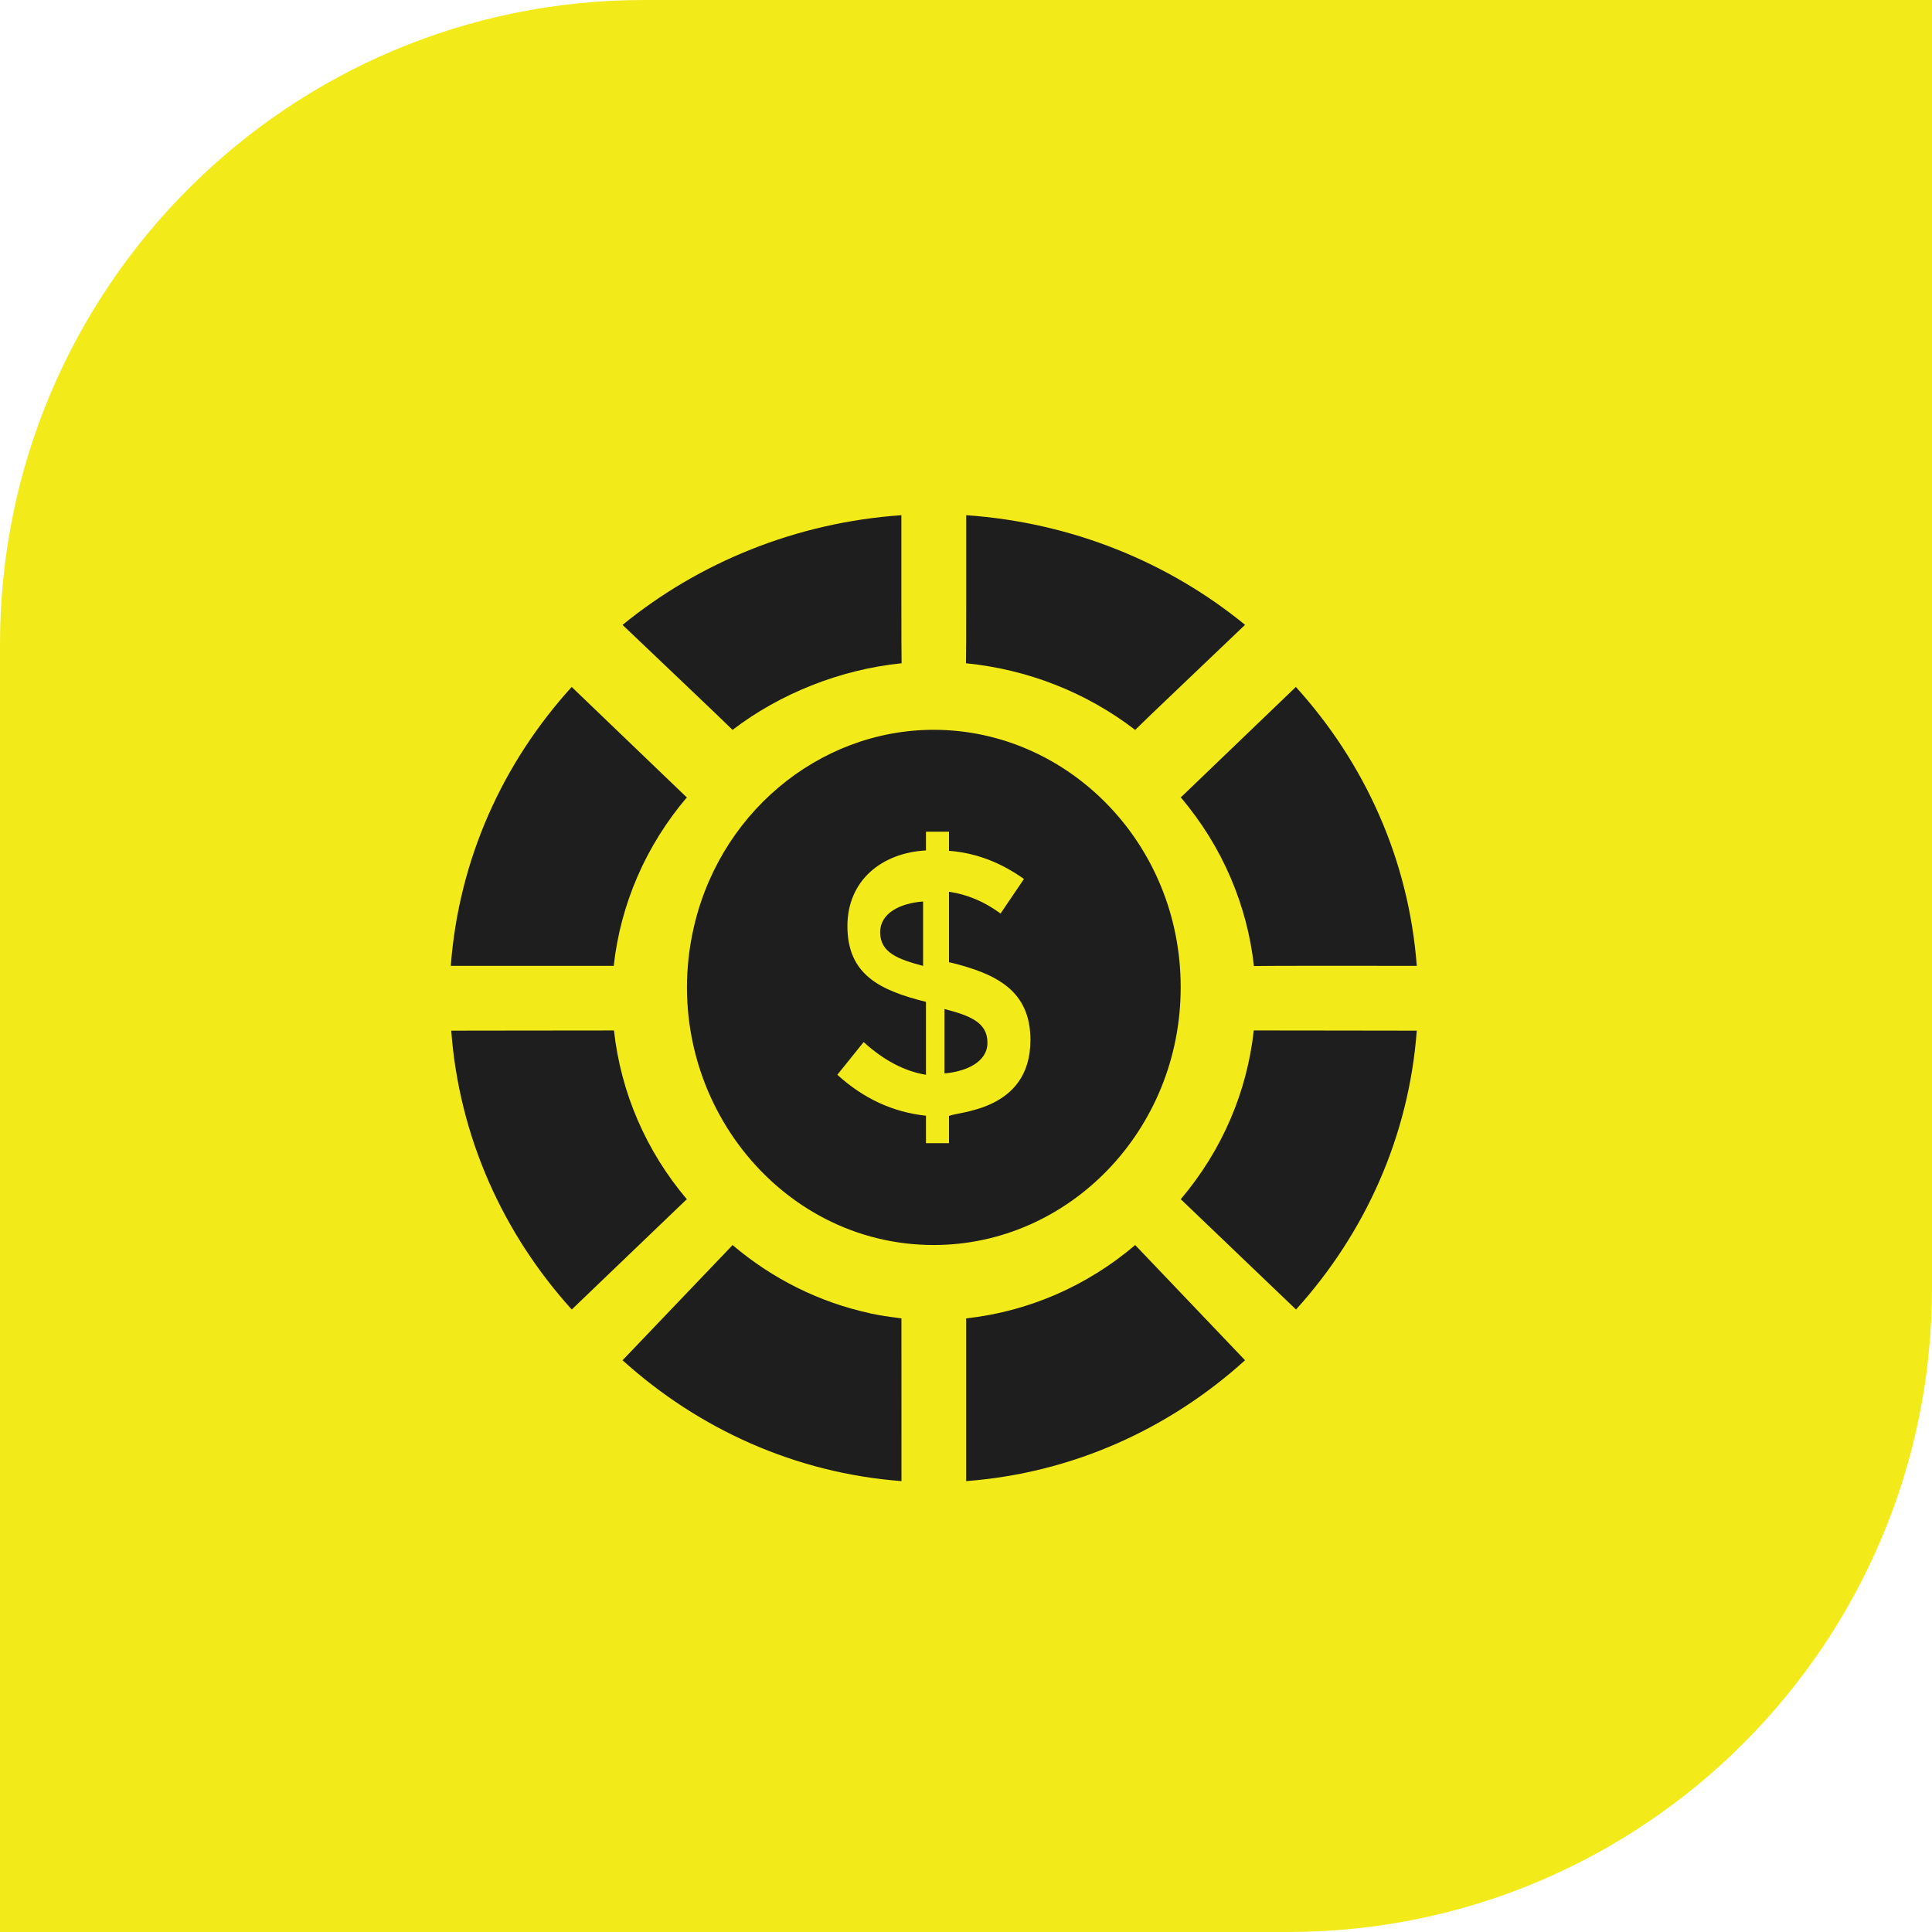 <?xml version="1.0" encoding="UTF-8"?> <svg xmlns="http://www.w3.org/2000/svg" width="60" height="60" viewBox="0 0 60 60" fill="none"><path d="M0 20C0 8.954 8.954 0 20 0H60V40C60 51.046 51.046 60 40 60H0V20Z" fill="#F3EA19"></path><g filter="url(#filter0_d_42_1264)"><path d="M20.024 28.994C20.037 28.994 20.046 29 20.058 29.001C20.059 28.996 20.059 28.991 20.06 28.988C20.277 27.059 21.061 25.259 22.333 23.76C22.325 23.752 22.313 23.749 22.304 23.741L18.754 20.334C16.626 22.677 15.25 25.668 15 28.995H20.024L20.024 28.994Z" fill="#1E1E1E"></path><path d="M30.333 30.336V32.336C31.021 32.274 31.666 31.977 31.666 31.381C31.666 30.739 31.1 30.537 30.333 30.336Z" fill="#1E1E1E"></path><path d="M31.007 15C31.005 16.158 31.012 19.256 31 19.598C32.898 19.788 34.718 20.488 36.253 21.667C36.492 21.425 38.859 19.178 39.666 18.405C37.298 16.466 34.292 15.227 31.007 15Z" fill="#1E1E1E"></path><path d="M28.334 27.95C28.334 28.585 28.884 28.788 29.667 28.997V26.997C28.957 27.049 28.334 27.358 28.334 27.95Z" fill="#1E1E1E"></path><path d="M22.333 36.247C21.062 34.744 20.282 32.938 20.067 31.002C19.323 31.002 14.719 31.008 15.014 31.008C15.259 34.313 16.626 37.312 18.756 39.668L22.305 36.265C22.313 36.257 22.324 36.255 22.333 36.247Z" fill="#1E1E1E"></path><path d="M39.937 31.002C39.73 32.886 38.975 34.701 37.666 36.247C37.674 36.255 37.686 36.258 37.694 36.266L41.249 39.668C43.386 37.307 44.753 34.306 44.999 31.008C44.883 31.007 39.607 31.001 39.937 31.002Z" fill="#1E1E1E"></path><path d="M28.994 39.977C28.994 39.966 29 39.958 29 39.946C28.966 39.941 28.932 39.934 28.898 39.93C28.614 39.895 28.332 39.853 28.054 39.795C28.037 39.791 28.022 39.786 28.006 39.782C26.447 39.442 24.994 38.722 23.747 37.664C23.741 37.67 23.739 37.68 23.733 37.686L20.334 41.244C22.698 43.38 25.702 44.748 28.996 44.997L28.995 39.977L28.994 39.977Z" fill="#1E1E1E"></path><path d="M37.695 23.741C37.687 23.749 37.675 23.751 37.666 23.759C38.981 25.307 39.736 27.138 39.942 29.001C40.334 28.989 43.609 28.995 44.999 28.995C44.749 25.681 43.377 22.686 41.244 20.334L37.695 23.741Z" fill="#1E1E1E"></path><path d="M39.666 41.244L36.272 37.685C36.266 37.678 36.264 37.67 36.258 37.664C34.764 38.934 32.968 39.717 31.049 39.939C31.032 39.941 31.016 39.946 31 39.947C31 39.957 31.006 39.966 31.006 39.977V44.997C34.309 44.747 37.309 43.377 39.666 41.244Z" fill="#1E1E1E"></path><path d="M20.334 18.407C21.173 19.208 23.505 21.419 23.75 21.667C25.206 20.552 27.078 19.793 29 19.598C28.989 19.27 28.995 16.119 28.993 15C25.726 15.227 22.713 16.464 20.334 18.407L20.334 18.407Z" fill="#1E1E1E"></path><path d="M29.997 21.665C26.412 21.665 23.234 24.313 22.496 28.036C22.495 28.04 22.494 28.043 22.493 28.047C21.518 33.004 25.159 37.665 29.997 37.665C34.2 37.665 37.667 34.094 37.667 29.665V29.655C37.668 25.188 34.157 21.665 29.997 21.665ZM30.472 33.661V34.502H29.757V33.65C28.734 33.541 27.817 33.118 27.004 32.378L27.821 31.362C28.447 31.93 29.092 32.27 29.757 32.378V30.114C28.342 29.761 27.317 29.279 27.317 27.762C27.317 26.343 28.381 25.485 29.757 25.411V24.828H30.472V25.423C31.293 25.484 32.069 25.777 32.8 26.297L32.073 27.371C31.58 27.006 31.047 26.779 30.472 26.694V28.888H30.506C31.942 29.24 33.001 29.761 33.001 31.298C33.002 33.532 30.69 33.517 30.472 33.661Z" fill="#1E1E1E"></path></g><defs><filter id="filter0_d_42_1264" x="12" y="14" width="33.999" height="33.997" filterUnits="userSpaceOnUse" color-interpolation-filters="sRGB"><feFlood flood-opacity="0" result="BackgroundImageFix"></feFlood><feColorMatrix in="SourceAlpha" type="matrix" values="0 0 0 0 0 0 0 0 0 0 0 0 0 0 0 0 0 0 127 0" result="hardAlpha"></feColorMatrix><feOffset dx="-1" dy="1"></feOffset><feGaussianBlur stdDeviation="1"></feGaussianBlur><feComposite in2="hardAlpha" operator="out"></feComposite><feColorMatrix type="matrix" values="0 0 0 0 0 0 0 0 0 0 0 0 0 0 0 0 0 0 0.2 0"></feColorMatrix><feBlend mode="normal" in2="BackgroundImageFix" result="effect1_dropShadow_42_1264"></feBlend><feBlend mode="normal" in="SourceGraphic" in2="effect1_dropShadow_42_1264" result="shape"></feBlend></filter></defs></svg> 